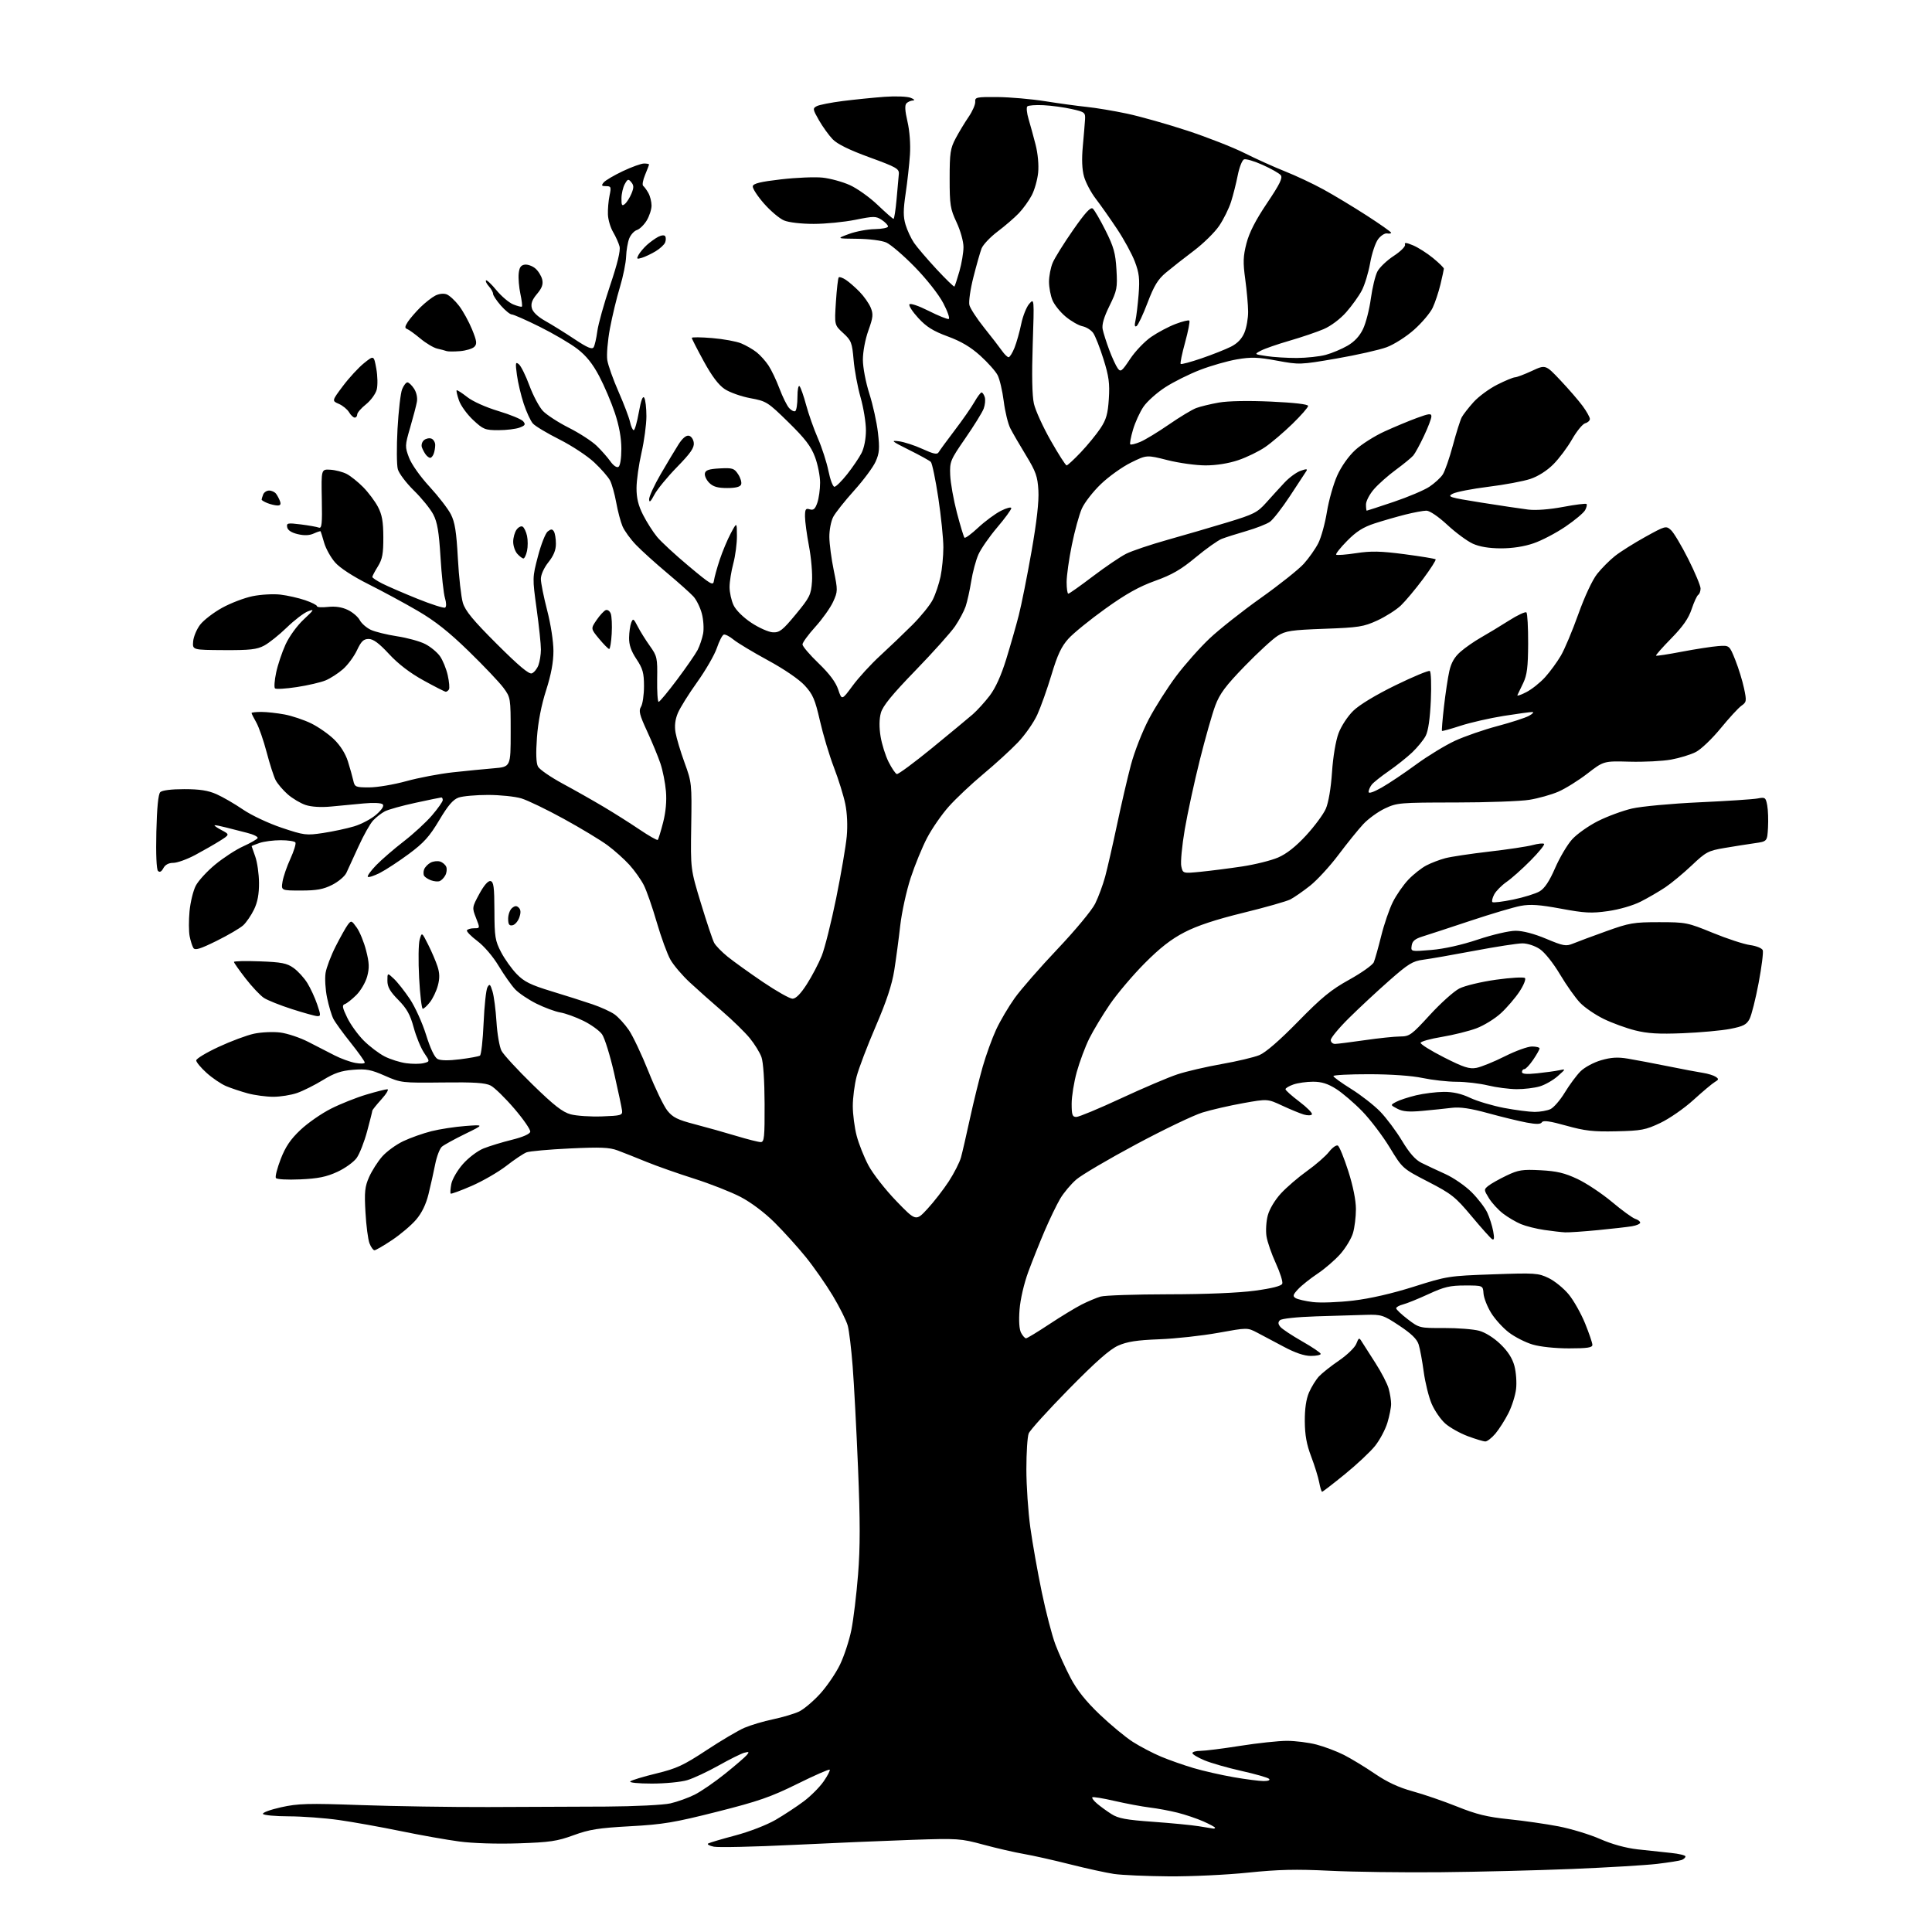 <?xml version="1.0" encoding="UTF-8" standalone="no"?>
<svg 
  version="1.1" 
  xmlns="http://www.w3.org/2000/svg" 
  xmlns:xlink="http://www.w3.org/1999/xlink" 
  xmlns:svg="http://www.w3.org/2000/svg"
  xmlns:rdf="http://www.w3.org/1999/02/22-rdf-syntax-ns#"
  xmlns:cc="http://creativecommons.org/ns#"
  xmlns:dc="http://purl.org/dc/elements/1.1/"
  viewBox="0 0 768 768"
  width="768"
  height="768"
>
<style>svg {background-color: white; }</style>"
<path stroke="none" fill="black" fill-rule="evenodd" d="M464.61,745.88C455.75,745.81 445.96,745.38 442.86,744.93C439.77,744.47 431.89,742.75 425.36,741.10C418.84,739.45 410.57,737.59 407.00,736.98C403.43,736.37 396.23,734.71 391.00,733.30C381.84,730.82 380.82,730.75 362.50,731.37C352.05,731.72 330.79,732.63 315.26,733.38C299.73,734.14 285.56,734.45 283.77,734.09C281.98,733.72 280.96,733.15 281.51,732.82C282.05,732.49 286.92,731.04 292.33,729.61C297.88,728.14 304.84,725.44 308.33,723.41C311.72,721.43 316.76,718.12 319.51,716.05C322.27,713.99 325.82,710.42 327.41,708.13C329.00,705.84 330.08,703.74 329.81,703.48C329.54,703.21 323.74,705.76 316.91,709.14C306.42,714.33 301.48,716.05 285.00,720.21C268.04,724.50 263.55,725.25 250.50,725.96C237.94,726.65 234.28,727.23 228.00,729.53C221.48,731.92 218.61,732.34 206.06,732.76C197.53,733.04 187.91,732.74 182.56,732.02C177.58,731.36 167.09,729.50 159.25,727.88C151.41,726.27 140.39,724.29 134.75,723.49C129.11,722.69 120.14,722.03 114.81,722.02C109.48,722.01 104.86,721.58 104.54,721.07C104.23,720.56 107.45,719.37 111.71,718.42C118.51,716.91 122.34,716.80 143.47,717.55C156.69,718.02 179.43,718.37 194.00,718.33C208.57,718.29 229.72,718.21 241.00,718.14C252.38,718.07 263.72,717.51 266.50,716.87C269.25,716.24 273.59,714.68 276.15,713.40C278.70,712.12 284.14,708.38 288.23,705.09C292.32,701.80 296.22,698.44 296.89,697.63C297.92,696.39 297.76,696.25 295.87,696.74C294.64,697.07 290.05,699.35 285.67,701.81C281.29,704.27 275.68,706.90 273.19,707.64C270.71,708.39 264.39,709.00 259.14,709.00C253.68,709.00 250.01,708.63 250.55,708.13C251.07,707.65 255.72,706.24 260.87,704.99C268.95,703.03 271.70,701.76 280.85,695.73C286.68,691.88 293.48,687.87 295.95,686.81C298.43,685.75 303.56,684.22 307.35,683.43C311.15,682.63 315.77,681.25 317.63,680.37C319.49,679.49 323.24,676.33 325.96,673.36C328.68,670.38 332.25,665.15 333.91,661.72C335.56,658.30 337.59,652.10 338.43,647.94C339.26,643.78 340.46,633.88 341.09,625.94C341.96,615.03 341.95,604.66 341.08,583.50C340.44,568.10 339.48,549.90 338.94,543.07C338.41,536.23 337.54,528.99 337.00,526.99C336.46,524.99 333.78,519.63 331.06,515.09C328.33,510.55 323.49,503.62 320.30,499.68C317.11,495.74 311.54,489.58 307.91,485.97C303.96,482.04 298.57,477.98 294.41,475.81C290.61,473.83 282.32,470.57 276.00,468.56C269.68,466.56 261.12,463.55 257.00,461.87C252.88,460.18 247.70,458.13 245.50,457.31C242.25,456.10 238.68,455.95 226.50,456.53C218.25,456.92 210.52,457.62 209.32,458.07C208.11,458.53 204.51,460.93 201.32,463.42C198.12,465.90 191.91,469.49 187.52,471.40C183.13,473.31 179.36,474.69 179.15,474.48C178.93,474.27 179.05,472.55 179.40,470.66C179.76,468.76 181.82,465.21 184.01,462.73C186.22,460.22 189.85,457.47 192.23,456.52C194.58,455.58 199.65,454.03 203.50,453.08C207.83,452.01 210.61,450.79 210.78,449.89C210.94,449.08 208.08,444.94 204.44,440.69C200.79,436.43 196.57,432.31 195.05,431.53C192.93,430.43 188.45,430.14 175.89,430.30C159.83,430.49 159.37,430.44 153.00,427.63C147.46,425.19 145.60,424.84 140.35,425.26C135.58,425.64 132.89,426.56 128.35,429.35C125.13,431.32 120.53,433.63 118.12,434.47C115.72,435.31 111.44,435.99 108.62,435.99C105.81,435.98 101.25,435.37 98.50,434.63C95.75,433.88 91.86,432.58 89.86,431.74C87.86,430.89 84.37,428.52 82.11,426.48C79.85,424.44 78.00,422.21 78.00,421.53C78.00,420.85 82.00,418.43 86.90,416.16C91.79,413.88 98.13,411.52 100.99,410.91C103.85,410.30 108.52,410.08 111.38,410.44C114.23,410.80 119.25,412.47 122.53,414.16C125.81,415.84 130.53,418.26 133.00,419.53C135.47,420.80 139.19,422.15 141.25,422.53C143.31,422.91 145.00,422.84 144.99,422.36C144.99,421.89 142.47,418.35 139.40,414.50C136.32,410.65 133.22,406.38 132.52,405.00C131.81,403.62 130.68,399.84 130.01,396.60C129.34,393.35 129.08,388.93 129.42,386.77C129.76,384.62 131.57,379.85 133.44,376.18C135.31,372.51 137.47,368.65 138.25,367.61C139.61,365.81 139.76,365.86 141.83,368.76C143.02,370.43 144.69,374.52 145.54,377.86C146.79,382.73 146.87,384.76 145.96,388.15C145.33,390.48 143.40,393.80 141.66,395.53C139.92,397.26 137.86,398.89 137.07,399.15C135.90,399.53 136.08,400.53 138.02,404.53C139.32,407.24 142.29,411.34 144.60,413.66C146.92,415.97 150.65,418.80 152.90,419.95C155.15,421.10 158.99,422.31 161.43,422.64C163.86,422.98 167.00,422.97 168.39,422.62C170.93,421.98 170.93,421.98 168.59,418.53C167.30,416.63 165.44,412.11 164.46,408.49C163.06,403.32 161.73,400.94 158.34,397.49C155.03,394.14 154.00,392.33 154.00,389.87C154.00,386.65 154.00,386.65 156.58,389.08C158.00,390.41 160.86,394.03 162.93,397.13C165.00,400.23 167.90,406.63 169.37,411.36C171.06,416.79 172.74,420.33 173.93,420.96C175.14,421.61 178.32,421.65 182.83,421.09C186.70,420.60 190.27,419.95 190.78,419.63C191.29,419.32 191.95,413.47 192.24,406.64C192.54,399.81 193.22,393.43 193.76,392.46C194.61,390.95 194.89,391.18 195.78,394.10C196.35,395.97 197.06,401.41 197.36,406.20C197.65,410.98 198.55,416.16 199.35,417.70C200.15,419.24 205.73,425.30 211.75,431.17C220.23,439.44 223.63,442.09 226.85,442.96C229.14,443.58 234.72,443.95 239.26,443.79C246.82,443.52 247.48,443.34 247.28,441.50C247.16,440.40 245.74,433.71 244.13,426.63C242.52,419.55 240.35,412.57 239.31,411.13C238.26,409.68 234.95,407.29 231.95,405.81C228.95,404.33 224.80,402.82 222.73,402.47C220.65,402.11 216.36,400.52 213.19,398.94C210.02,397.35 206.24,394.81 204.79,393.28C203.34,391.75 200.39,387.57 198.24,384.00C195.96,380.20 192.42,376.07 189.73,374.05C187.20,372.15 185.35,370.24 185.62,369.80C185.90,369.36 187.18,369.00 188.48,369.00C190.84,369.00 190.84,369.00 189.22,364.88C187.63,360.83 187.65,360.69 190.53,355.35C192.39,351.93 194.02,350.05 194.98,350.24C196.23,350.49 196.51,352.57 196.54,362.02C196.57,372.40 196.83,373.98 199.19,378.50C200.62,381.25 203.42,385.17 205.42,387.22C208.38,390.26 210.90,391.51 219.27,394.06C224.90,395.77 232.20,398.09 235.50,399.22C238.80,400.34 242.74,402.13 244.25,403.20C245.76,404.26 248.32,407.06 249.95,409.42C251.57,411.78 255.10,419.23 257.79,425.97C260.47,432.70 263.85,439.69 265.28,441.48C267.43,444.18 269.33,445.13 276.19,446.91C280.76,448.10 288.17,450.19 292.65,451.54C297.13,452.89 301.51,454.00 302.40,454.00C303.80,454.00 303.99,452.10 303.94,438.75C303.91,429.59 303.41,422.18 302.69,420.21C302.04,418.39 299.96,415.02 298.07,412.71C296.18,410.39 291.25,405.57 287.11,402.00C282.96,398.43 277.15,393.26 274.19,390.51C271.23,387.77 267.78,383.72 266.52,381.51C265.26,379.31 262.82,372.62 261.08,366.65C259.35,360.68 257.03,354.02 255.92,351.85C254.82,349.68 252.25,346.06 250.21,343.80C248.17,341.55 244.25,338.04 241.50,336.01C238.75,333.98 230.94,329.26 224.14,325.53C217.34,321.79 209.73,318.12 207.23,317.37C204.73,316.62 198.77,316.00 193.99,316.00C189.21,316.00 183.96,316.47 182.32,317.04C180.11,317.81 178.11,320.14 174.59,326.06C170.72,332.55 168.48,335.04 162.54,339.44C158.52,342.41 153.34,345.81 151.02,346.99C148.70,348.17 146.54,348.87 146.22,348.55C145.89,348.23 147.40,346.14 149.56,343.91C151.73,341.68 156.65,337.43 160.50,334.46C164.35,331.49 169.41,326.83 171.75,324.10C174.09,321.36 176.00,318.65 176.00,318.06C176.00,317.48 175.77,317.00 175.48,317.00C175.20,317.00 170.59,317.95 165.23,319.11C159.88,320.26 154.38,321.80 153.00,322.51C151.62,323.23 149.52,324.87 148.32,326.15C147.11,327.44 144.50,332.10 142.50,336.50C140.51,340.90 138.33,345.62 137.68,347.00C137.02,348.38 134.48,350.51 132.03,351.75C128.53,353.52 125.88,354.00 119.66,354.00C111.74,354.00 111.74,354.00 112.31,350.46C112.63,348.52 114.03,344.42 115.44,341.36C116.84,338.29 117.74,335.39 117.43,334.89C117.13,334.40 114.50,334.00 111.59,334.00C108.68,334.00 104.88,334.49 103.15,335.10C101.42,335.70 100.01,336.26 100.02,336.35C100.02,336.43 100.68,338.30 101.47,340.50C102.26,342.70 102.93,347.40 102.96,350.93C102.99,355.41 102.39,358.63 100.99,361.52C99.89,363.80 97.97,366.61 96.74,367.77C95.51,368.92 90.72,371.73 86.11,374.01C79.53,377.26 77.53,377.87 76.87,376.83C76.41,376.10 75.74,373.98 75.38,372.13C75.02,370.28 75.01,365.83 75.34,362.24C75.68,358.65 76.79,354.09 77.81,352.11C78.83,350.12 82.33,346.31 85.58,343.64C88.84,340.96 93.82,337.72 96.66,336.44C99.49,335.16 102.07,333.69 102.39,333.18C102.71,332.67 100.83,331.72 98.23,331.07C95.63,330.41 91.87,329.46 89.88,328.94C87.90,328.42 85.87,328.02 85.38,328.04C84.90,328.06 86.05,328.91 87.93,329.91C91.37,331.74 91.37,331.74 87.42,334.24C85.24,335.61 80.82,338.14 77.59,339.87C74.36,341.59 70.45,343.00 68.89,343.00C67.05,343.00 65.68,343.73 64.94,345.11C64.19,346.52 63.48,346.88 62.81,346.21C62.20,345.60 61.94,339.54 62.15,330.65C62.38,321.09 62.91,315.69 63.70,314.90C64.44,314.16 68.09,313.70 73.22,313.70C79.37,313.70 82.71,314.22 86.06,315.70C88.56,316.81 93.30,319.55 96.60,321.81C99.98,324.11 106.71,327.28 111.98,329.05C120.89,332.03 121.72,332.14 128.43,331.13C132.32,330.54 137.87,329.36 140.76,328.49C143.66,327.62 147.62,325.52 149.57,323.81C151.86,321.80 152.76,320.36 152.13,319.73C151.56,319.16 148.40,319.02 144.58,319.38C140.96,319.72 135.12,320.27 131.60,320.61C127.61,320.99 123.81,320.76 121.51,320.00C119.49,319.34 116.27,317.42 114.36,315.75C112.46,314.07 110.30,311.53 109.56,310.10C108.82,308.67 107.22,303.68 105.99,299.00C104.76,294.32 102.91,289.01 101.88,287.19C100.85,285.37 100.00,283.69 100.00,283.44C100.00,283.20 101.74,283.00 103.86,283.00C105.99,283.00 110.15,283.46 113.11,284.01C116.08,284.57 120.82,286.16 123.66,287.54C126.50,288.93 130.61,291.79 132.79,293.91C135.28,296.33 137.33,299.58 138.29,302.63C139.13,305.31 140.10,308.74 140.43,310.25C141.01,312.86 141.33,313.00 146.78,313.00C149.93,313.00 156.56,311.89 161.51,310.52C166.45,309.16 174.78,307.58 180.00,307.01C185.22,306.44 192.54,305.72 196.25,305.41C203.00,304.84 203.00,304.84 203.00,291.07C203.00,277.47 202.96,277.25 200.12,273.40C198.54,271.26 192.36,264.74 186.37,258.91C178.43,251.18 172.94,246.83 166.00,242.79C160.78,239.74 151.96,234.98 146.42,232.20C140.27,229.12 135.12,225.76 133.22,223.59C131.50,221.64 129.54,218.11 128.86,215.77C128.19,213.42 127.55,211.37 127.45,211.21C127.34,211.05 126.12,211.45 124.72,212.08C123.00,212.87 120.94,212.95 118.35,212.33C115.87,211.75 114.39,210.78 114.16,209.59C113.84,207.91 114.31,207.81 119.56,208.46C122.72,208.86 125.95,209.43 126.73,209.73C127.92,210.18 128.12,208.31 127.92,198.39C127.69,186.50 127.69,186.50 131.33,186.72C133.34,186.84 136.25,187.60 137.81,188.40C139.37,189.21 142.33,191.58 144.40,193.68C146.46,195.78 149.10,199.30 150.25,201.50C151.87,204.59 152.36,207.34 152.38,213.56C152.40,220.14 152.00,222.27 150.20,225.18C148.99,227.13 148.00,229.01 148.00,229.35C148.00,229.68 149.75,230.85 151.89,231.94C154.03,233.03 160.33,235.76 165.91,238.01C171.48,240.26 176.45,241.84 176.94,241.53C177.48,241.20 177.46,239.66 176.88,237.74C176.34,235.96 175.54,228.65 175.11,221.50C174.49,211.39 173.85,207.61 172.24,204.50C171.09,202.30 167.64,198.03 164.56,195.02C161.48,192.00 158.59,188.18 158.14,186.52C157.68,184.86 157.63,177.65 158.02,170.50C158.42,163.35 159.23,156.26 159.84,154.75C160.45,153.24 161.40,152.00 161.95,152.00C162.50,152.00 163.69,153.12 164.59,154.50C165.56,155.98 166.02,158.11 165.72,159.75C165.45,161.26 164.24,165.85 163.05,169.95C160.95,177.16 160.94,177.55 162.60,181.95C163.59,184.56 167.07,189.48 170.76,193.47C174.29,197.31 178.10,202.25 179.23,204.45C180.83,207.59 181.43,211.37 182.01,221.97C182.42,229.41 183.31,237.36 184.00,239.64C184.96,242.83 188.06,246.58 197.53,256.03C206.25,264.72 210.28,268.11 211.42,267.67C212.31,267.33 213.47,265.89 214.02,264.46C214.56,263.04 215.01,260.21 215.02,258.18C215.03,256.16 214.27,248.91 213.32,242.07C211.62,229.69 211.62,229.61 213.86,221.07C215.09,216.36 216.84,211.94 217.74,211.25C219.05,210.25 219.54,210.25 220.18,211.25C220.61,211.94 220.98,214.13 220.98,216.11C221.00,218.64 220.10,220.86 218.00,223.50C216.25,225.70 215.00,228.46 215.00,230.13C215.00,231.69 216.13,237.30 217.50,242.60C218.93,248.10 220.00,255.02 220.00,258.76C220.00,263.23 219.08,268.17 217.08,274.42C215.20,280.28 213.90,286.96 213.45,293.10C212.98,299.47 213.12,303.36 213.86,304.73C214.46,305.87 218.90,308.93 223.71,311.53C228.53,314.13 235.85,318.28 239.98,320.74C244.12,323.20 250.54,327.26 254.25,329.77C257.97,332.28 261.21,334.12 261.47,333.86C261.73,333.60 262.68,330.50 263.59,326.96C264.66,322.80 265.06,318.41 264.72,314.51C264.44,311.21 263.46,306.25 262.53,303.50C261.61,300.75 259.22,294.98 257.23,290.67C254.21,284.14 253.81,282.53 254.81,280.94C255.46,279.89 256.00,276.21 256.00,272.76C255.99,267.48 255.52,265.79 253.00,262.00C250.87,258.80 250.03,256.35 250.07,253.50C250.11,251.30 250.49,248.60 250.92,247.51C251.62,245.71 251.87,245.86 253.49,249.01C254.47,250.93 256.65,254.42 258.33,256.77C261.22,260.83 261.37,261.51 261.23,270.02C261.16,274.96 261.42,279.00 261.82,279.00C262.21,279.00 265.52,275.02 269.16,270.16C272.80,265.30 276.47,259.99 277.31,258.38C278.14,256.76 279.13,253.83 279.50,251.87C279.86,249.92 279.64,246.33 278.99,243.91C278.35,241.48 276.85,238.43 275.66,237.13C274.47,235.82 269.76,231.61 265.20,227.78C260.63,223.95 255.08,218.94 252.87,216.65C250.66,214.37 248.23,211.02 247.46,209.22C246.70,207.42 245.57,203.16 244.96,199.76C244.34,196.36 243.24,192.43 242.51,191.01C241.77,189.60 238.94,186.34 236.20,183.79C233.47,181.23 227.24,177.13 222.37,174.68C217.49,172.23 212.75,169.39 211.84,168.36C210.92,167.34 209.28,163.80 208.19,160.50C207.10,157.20 205.88,152.04 205.48,149.02C204.83,144.19 204.93,143.70 206.27,144.81C207.11,145.51 209.00,149.32 210.46,153.29C211.93,157.25 214.34,161.78 215.81,163.35C217.29,164.91 221.93,167.93 226.12,170.04C230.32,172.16 235.28,175.38 237.17,177.20C239.05,179.01 241.51,181.81 242.64,183.40C243.84,185.10 245.18,186.01 245.85,185.59C246.53,185.18 247.00,182.21 247.00,178.41C247.00,174.13 246.13,169.31 244.44,164.22C243.03,159.97 240.22,153.36 238.19,149.52C235.59,144.59 233.03,141.40 229.50,138.69C226.75,136.57 220.04,132.63 214.59,129.92C209.14,127.21 204.12,125.00 203.44,125.00C202.76,125.00 200.81,123.41 199.10,121.47C197.40,119.52 196.00,117.42 196.00,116.79C196.00,116.17 195.25,114.83 194.34,113.82C193.43,112.81 192.91,111.75 193.20,111.47C193.48,111.18 195.33,112.92 197.31,115.33C199.29,117.74 202.29,120.29 203.98,120.99C205.68,121.69 207.24,122.09 207.46,121.87C207.68,121.65 207.41,119.37 206.86,116.80C206.31,114.23 206.01,110.63 206.18,108.81C206.42,106.35 207.03,105.42 208.58,105.20C209.73,105.04 211.62,105.71 212.79,106.70C213.96,107.69 215.19,109.67 215.53,111.09C215.98,113.02 215.46,114.49 213.46,116.86C211.51,119.18 210.96,120.70 211.41,122.48C211.79,124.03 213.76,125.90 216.76,127.59C219.37,129.05 224.58,132.29 228.34,134.79C233.48,138.21 235.37,139.01 235.98,138.04C236.42,137.33 237.08,134.44 237.45,131.62C237.83,128.80 240.11,120.64 242.53,113.47C245.46,104.78 246.71,99.61 246.28,97.97C245.93,96.61 244.77,94.04 243.72,92.25C242.66,90.46 241.73,87.31 241.66,85.25C241.58,83.19 241.87,79.81 242.30,77.75C243.02,74.33 242.90,74.00 240.92,74.00C239.12,74.00 238.96,73.75 239.98,72.52C240.65,71.71 244.09,69.69 247.61,68.02C251.13,66.36 254.90,65.00 256.00,65.00C257.10,65.00 258.00,65.17 258.00,65.38C258.00,65.59 257.29,67.45 256.43,69.52C255.56,71.60 255.22,73.56 255.68,73.90C256.13,74.23 257.06,75.51 257.75,76.74C258.44,77.97 259.00,80.22 259.00,81.74C258.99,83.26 258.13,85.92 257.07,87.66C256.01,89.40 254.26,91.10 253.18,91.44C252.10,91.79 250.73,93.29 250.13,94.78C249.53,96.28 248.98,99.53 248.89,102.00C248.81,104.47 247.70,109.93 246.43,114.13C245.15,118.32 243.37,125.72 242.46,130.57C241.55,135.42 241.08,141.09 241.41,143.17C241.74,145.24 243.75,150.89 245.88,155.72C248.00,160.55 250.06,165.96 250.45,167.75C250.84,169.54 251.50,171.00 251.92,171.00C252.34,171.00 253.25,167.79 253.95,163.87C254.81,159.08 255.51,157.20 256.10,158.12C256.58,158.88 256.96,162.20 256.96,165.50C256.95,168.80 256.07,175.32 255.00,180.00C253.93,184.68 253.04,190.97 253.03,193.99C253.01,197.96 253.72,200.90 255.62,204.66C257.07,207.51 259.57,211.45 261.18,213.40C262.79,215.36 268.48,220.61 273.81,225.06C282.67,232.47 283.53,232.96 283.80,230.83C283.97,229.55 285.01,225.80 286.10,222.50C287.20,219.20 289.18,214.47 290.50,212.00C292.91,207.50 292.91,207.50 292.94,213.00C292.96,216.03 292.31,220.97 291.50,224.00C290.69,227.03 290.02,231.23 290.01,233.35C290.01,235.47 290.72,238.71 291.60,240.57C292.54,242.56 295.44,245.43 298.69,247.58C301.71,249.58 305.56,251.29 307.24,251.36C309.90,251.48 311.12,250.53 316.35,244.19C321.90,237.47 322.41,236.44 322.78,231.19C323.01,228.06 322.47,221.74 321.59,217.14C320.72,212.54 320.00,207.22 320.00,205.32C320.00,202.39 320.29,201.96 321.89,202.47C323.36,202.93 324.03,202.35 324.89,199.88C325.50,198.13 326.00,194.54 326.00,191.89C326.00,189.24 325.09,184.63 323.97,181.65C322.39,177.42 320.06,174.37 313.42,167.86C305.19,159.80 304.67,159.47 298.30,158.29C294.68,157.62 290.09,156.00 288.10,154.68C285.64,153.05 283.00,149.55 279.75,143.61C277.14,138.83 275.00,134.65 275.00,134.32C275.00,133.98 278.65,134.02 283.11,134.39C287.57,134.76 292.77,135.71 294.67,136.51C296.57,137.30 299.30,138.88 300.74,140.01C302.19,141.15 304.32,143.52 305.49,145.29C306.66,147.05 308.63,151.19 309.86,154.48C311.10,157.77 312.82,161.25 313.69,162.21C314.56,163.17 315.66,163.71 316.13,163.42C316.61,163.12 317.00,160.57 317.00,157.74C317.00,154.83 317.37,153.01 317.85,153.55C318.32,154.07 319.49,157.43 320.45,161.00C321.41,164.57 323.51,170.53 325.12,174.22C326.73,177.92 328.62,183.77 329.32,187.22C330.02,190.68 331.09,193.50 331.70,193.50C332.31,193.50 334.59,191.25 336.77,188.50C338.94,185.75 341.51,181.97 342.47,180.09C343.51,178.07 344.22,174.42 344.22,171.09C344.23,168.02 343.27,162.12 342.10,158.00C340.92,153.88 339.67,147.15 339.32,143.05C338.72,136.18 338.40,135.35 335.18,132.40C331.69,129.20 331.69,129.20 332.29,119.99C332.62,114.93 333.12,110.55 333.41,110.26C333.70,109.97 334.96,110.40 336.22,111.23C337.47,112.05 339.93,114.19 341.68,115.98C343.42,117.76 345.42,120.60 346.11,122.27C347.20,124.90 347.08,126.13 345.19,131.40C343.93,134.91 343.01,139.84 343.01,143.00C343.02,146.12 344.14,151.97 345.58,156.50C346.99,160.90 348.53,167.88 349.00,172.00C349.72,178.30 349.57,180.14 348.07,183.50C347.09,185.70 343.26,190.86 339.55,194.98C335.85,199.09 332.10,203.81 331.22,205.48C330.34,207.15 329.65,210.74 329.68,213.50C329.71,216.25 330.50,222.20 331.43,226.72C333.06,234.67 333.06,235.08 331.18,239.22C330.11,241.57 326.93,246.05 324.12,249.16C321.30,252.27 319.00,255.43 319.00,256.17C319.00,256.91 321.87,260.28 325.39,263.66C329.73,267.84 332.23,271.19 333.20,274.11C334.64,278.41 334.64,278.41 338.96,272.55C341.34,269.33 346.26,263.96 349.90,260.63C353.53,257.30 359.27,251.81 362.65,248.44C366.04,245.06 369.70,240.54 370.78,238.40C371.87,236.25 373.26,232.12 373.88,229.20C374.49,226.29 375.00,221.05 375.00,217.57C375.00,214.09 374.09,205.24 372.99,197.90C371.88,190.57 370.54,184.14 370.02,183.62C369.49,183.09 365.56,180.92 361.28,178.80C354.42,175.38 353.95,174.98 357.29,175.41C359.37,175.67 363.62,177.05 366.73,178.48C371.10,180.48 372.55,180.77 373.12,179.78C373.52,179.08 376.39,175.15 379.50,171.06C382.62,166.97 386.14,161.91 387.33,159.82C388.52,157.73 389.81,156.01 390.18,156.01C390.56,156.00 391.13,156.84 391.46,157.87C391.78,158.90 391.58,160.97 391.01,162.48C390.44,163.98 387.16,169.27 383.73,174.23C377.74,182.91 377.51,183.46 377.72,188.87C377.85,191.97 379.05,198.70 380.39,203.83C381.74,208.97 383.09,213.42 383.40,213.74C383.71,214.05 386.16,212.25 388.84,209.74C391.52,207.24 395.58,204.23 397.86,203.07C400.14,201.91 402.00,201.43 402.00,202.01C402.00,202.59 399.47,206.05 396.37,209.70C393.27,213.35 389.92,218.18 388.93,220.43C387.93,222.69 386.64,227.48 386.07,231.09C385.49,234.70 384.49,239.19 383.85,241.08C383.21,242.96 381.32,246.50 379.66,248.94C378.00,251.38 370.92,259.29 363.92,266.51C354.58,276.15 350.92,280.64 350.16,283.38C349.49,285.81 349.45,289.10 350.04,292.73C350.54,295.81 351.97,300.38 353.22,302.87C354.48,305.37 355.95,307.54 356.50,307.70C357.05,307.86 363.35,303.20 370.50,297.36C377.65,291.51 384.94,285.47 386.70,283.94C388.46,282.40 391.48,279.08 393.42,276.54C395.73,273.51 397.99,268.52 400.00,262.00C401.68,256.54 403.93,248.70 404.98,244.58C406.04,240.45 408.31,229.07 410.03,219.29C412.12,207.42 413.03,199.34 412.78,195.00C412.46,189.39 411.78,187.47 407.84,181.00C405.32,176.88 402.52,172.04 401.61,170.25C400.70,168.47 399.52,163.63 399.00,159.50C398.48,155.37 397.38,150.71 396.57,149.14C395.76,147.57 392.66,144.09 389.68,141.40C385.86,137.95 382.04,135.68 376.75,133.74C370.96,131.61 368.27,129.93 365.07,126.46C362.78,123.98 361.18,121.52 361.51,120.99C361.84,120.44 365.15,121.56 369.14,123.57C373.00,125.52 376.60,126.97 377.13,126.79C377.66,126.61 376.68,123.77 374.95,120.48C373.15,117.05 368.34,110.94 363.65,106.14C359.17,101.55 354.05,97.16 352.28,96.39C350.46,95.60 345.48,94.97 340.78,94.92C332.50,94.84 332.50,94.84 337.50,93.00C340.25,91.99 344.86,91.12 347.75,91.08C350.64,91.03 353.00,90.56 353.00,90.02C353.00,89.49 351.87,88.31 350.50,87.41C348.19,85.89 347.39,85.89 339.98,87.38C335.57,88.27 328.13,89.00 323.45,89.00C318.51,89.00 313.56,88.43 311.66,87.63C309.86,86.88 306.26,83.84 303.67,80.88C301.08,77.92 299.08,74.84 299.24,74.03C299.44,72.94 302.35,72.23 310.51,71.29C316.55,70.59 323.98,70.29 327.00,70.61C330.02,70.93 334.88,72.26 337.78,73.56C340.69,74.86 345.68,78.41 348.87,81.46C352.07,84.51 354.91,87.00 355.19,87.00C355.47,87.00 356.02,83.51 356.40,79.25C356.78,74.99 357.18,70.46 357.30,69.18C357.48,67.09 356.35,66.45 345.63,62.54C337.64,59.63 332.85,57.28 331.00,55.36C329.48,53.79 327.04,50.39 325.56,47.82C323.05,43.42 323.00,43.07 324.69,42.19C325.69,41.67 330.32,40.76 335.00,40.16C339.68,39.57 347.11,38.82 351.53,38.49C356.02,38.16 360.65,38.34 362.03,38.89C363.40,39.43 363.81,39.90 362.95,39.94C362.10,39.97 360.93,40.47 360.35,41.05C359.61,41.79 359.72,43.96 360.73,48.30C361.60,52.04 361.99,57.28 361.72,61.50C361.46,65.35 360.70,72.27 360.01,76.89C359.03,83.50 359.02,86.14 359.98,89.34C360.65,91.57 362.17,94.82 363.35,96.55C364.53,98.27 368.55,102.97 372.27,106.99C376.00,111.00 379.20,114.11 379.40,113.90C379.59,113.68 380.49,110.96 381.38,107.85C382.27,104.74 383.00,100.40 383.00,98.22C383.00,95.97 381.80,91.69 380.25,88.37C377.75,83.03 377.50,81.46 377.50,71.00C377.50,60.80 377.77,58.99 379.89,55.00C381.20,52.52 383.53,48.67 385.06,46.44C386.59,44.20 387.76,41.50 387.67,40.44C387.51,38.65 388.18,38.51 396.50,38.58C401.45,38.62 410.00,39.37 415.50,40.24C421.00,41.12 428.43,42.13 432.00,42.50C435.57,42.86 442.77,44.06 448.00,45.17C453.23,46.28 464.02,49.33 472.00,51.95C479.98,54.58 490.21,58.59 494.74,60.87C499.28,63.15 506.48,66.40 510.74,68.09C515.01,69.78 521.88,73.00 526.00,75.26C530.12,77.51 537.89,82.19 543.25,85.65C548.61,89.11 553.00,92.20 553.00,92.51C553.00,92.83 552.27,92.96 551.38,92.79C550.50,92.63 548.89,93.66 547.82,95.08C546.75,96.49 545.32,100.77 544.65,104.58C543.98,108.38 542.48,113.30 541.32,115.50C540.16,117.70 537.38,121.57 535.14,124.11C532.76,126.81 529.06,129.59 526.20,130.82C523.53,131.97 517.43,134.04 512.67,135.42C507.90,136.80 502.77,138.58 501.26,139.37C498.52,140.81 498.52,140.81 503.51,141.56C506.26,141.98 511.65,142.31 515.50,142.30C519.35,142.28 524.52,141.73 527.00,141.06C529.48,140.39 533.37,138.75 535.65,137.43C538.42,135.83 540.49,133.60 541.84,130.76C542.96,128.42 544.35,122.99 544.93,118.71C545.52,114.42 546.68,109.58 547.53,107.94C548.37,106.31 551.30,103.52 554.02,101.74C556.76,99.95 558.77,97.94 558.52,97.25C558.18,96.33 559.02,96.40 561.70,97.52C563.71,98.36 567.29,100.64 569.67,102.59C572.05,104.54 573.98,106.44 573.96,106.82C573.94,107.19 573.33,110.01 572.60,113.07C571.86,116.14 570.47,120.31 569.50,122.36C568.53,124.40 565.23,128.31 562.16,131.04C559.05,133.82 554.23,136.89 551.26,138.01C548.32,139.10 539.34,141.13 531.29,142.52C516.84,145.01 516.55,145.02 507.58,143.36C500.00,141.97 497.38,141.88 491.71,142.85C487.97,143.49 481.38,145.37 477.06,147.04C472.74,148.70 466.50,151.81 463.20,153.95C459.89,156.09 456.00,159.56 454.56,161.67C453.12,163.78 451.24,167.90 450.38,170.82C449.52,173.75 449.03,176.37 449.30,176.63C449.57,176.90 451.36,176.46 453.29,175.65C455.22,174.85 460.33,171.74 464.65,168.76C468.97,165.77 473.85,162.83 475.50,162.21C477.15,161.59 481.20,160.61 484.50,160.03C488.17,159.38 496.21,159.23 505.25,159.64C514.49,160.06 520.00,160.70 520.00,161.36C520.00,161.94 517.19,165.15 513.75,168.50C510.31,171.84 505.44,176.00 502.92,177.72C500.40,179.45 495.57,181.80 492.20,182.93C488.37,184.22 483.49,185.00 479.22,185.00C475.46,185.00 468.66,184.06 464.10,182.91C455.82,180.81 455.82,180.81 449.55,183.90C446.10,185.60 440.73,189.44 437.61,192.44C434.49,195.43 431.08,199.83 430.04,202.19C428.99,204.56 427.20,211.07 426.07,216.66C424.93,222.24 424.00,228.88 424.00,231.41C424.00,233.93 424.30,236.00 424.67,236.00C425.05,236.00 429.43,232.90 434.42,229.11C439.42,225.32 445.39,221.27 447.69,220.12C449.99,218.97 457.42,216.47 464.19,214.57C470.96,212.67 481.67,209.54 488.00,207.62C498.42,204.45 499.85,203.72 503.34,199.81C505.45,197.44 508.72,193.86 510.60,191.85C512.48,189.83 515.37,187.72 517.03,187.14C519.35,186.33 519.87,186.37 519.27,187.29C518.85,187.96 515.94,192.39 512.80,197.15C509.67,201.91 506.07,206.54 504.81,207.43C503.54,208.32 499.35,209.96 495.50,211.08C491.65,212.19 487.22,213.60 485.66,214.21C484.10,214.82 479.45,218.12 475.32,221.55C469.48,226.41 465.91,228.48 459.16,230.90C452.79,233.19 447.56,236.11 439.41,241.96C433.31,246.33 426.69,251.70 424.70,253.91C421.92,256.99 420.37,260.28 417.99,268.21C416.29,273.87 413.74,281.04 412.32,284.14C410.90,287.25 407.43,292.20 404.62,295.14C401.80,298.09 395.63,303.73 390.89,307.68C386.15,311.63 379.99,317.44 377.19,320.58C374.38,323.72 370.50,329.32 368.56,333.02C366.61,336.72 363.66,343.93 361.99,349.03C360.32,354.14 358.46,362.63 357.86,367.91C357.27,373.18 356.20,381.18 355.49,385.67C354.58,391.44 352.41,398.00 348.11,407.99C344.76,415.76 341.34,424.75 340.51,427.96C339.68,431.16 339.00,436.44 339.00,439.68C339.00,442.93 339.69,448.23 340.53,451.46C341.37,454.69 343.49,460.02 345.24,463.30C346.99,466.58 351.94,472.91 356.25,477.38C364.09,485.50 364.09,485.50 368.71,480.50C371.25,477.75 375.06,472.83 377.18,469.58C379.29,466.32 381.47,462.04 382.01,460.08C382.55,458.11 384.17,451.10 385.60,444.50C387.04,437.90 389.31,428.68 390.65,424.00C391.99,419.32 394.40,412.69 395.99,409.26C397.58,405.83 400.90,400.20 403.36,396.75C405.82,393.30 413.50,384.51 420.42,377.21C427.43,369.81 434.04,361.85 435.34,359.22C436.63,356.62 438.41,351.80 439.31,348.50C440.20,345.20 442.31,335.98 444.00,328.00C445.68,320.02 448.18,309.26 449.55,304.08C450.94,298.83 454.10,290.77 456.67,285.88C459.22,281.04 464.13,273.34 467.57,268.74C471.02,264.15 476.99,257.42 480.85,253.78C484.71,250.14 493.88,242.89 501.24,237.67C508.59,232.45 516.25,226.35 518.26,224.13C520.27,221.91 522.86,218.23 524.02,215.97C525.18,213.70 526.73,208.08 527.47,203.49C528.22,198.90 530.05,192.41 531.55,189.07C533.19,185.41 536.04,181.38 538.73,178.89C541.19,176.63 546.41,173.31 550.35,171.52C554.28,169.72 560.09,167.30 563.25,166.14C568.11,164.36 569.00,164.26 569.00,165.54C569.00,166.37 567.68,169.85 566.06,173.27C564.45,176.70 562.54,180.20 561.81,181.06C561.09,181.91 558.01,184.44 554.97,186.68C551.92,188.91 547.98,192.39 546.22,194.41C544.45,196.42 543.00,199.18 543.00,200.53C543.00,201.89 543.14,203.00 543.30,203.00C543.47,203.00 548.29,201.42 554.01,199.50C559.73,197.57 566.11,194.87 568.18,193.50C570.25,192.13 572.66,189.93 573.52,188.61C574.38,187.30 576.19,182.09 577.54,177.05C578.89,172.01 580.48,166.97 581.08,165.85C581.68,164.74 583.79,162.03 585.77,159.83C587.76,157.63 591.98,154.52 595.16,152.92C598.34,151.31 601.52,150.00 602.22,149.99C602.92,149.98 605.95,148.84 608.94,147.45C614.38,144.92 614.38,144.92 620.32,151.21C623.59,154.67 627.56,159.26 629.13,161.40C630.71,163.55 632.00,165.86 632.00,166.53C632.00,167.21 631.17,167.98 630.15,168.25C629.13,168.52 626.79,171.37 624.94,174.60C623.10,177.83 619.73,182.33 617.45,184.60C614.92,187.13 611.38,189.38 608.32,190.39C605.57,191.31 598.07,192.71 591.65,193.50C585.23,194.30 578.84,195.54 577.46,196.27C575.16,197.47 576.11,197.76 588.73,199.77C596.30,200.97 604.75,202.23 607.50,202.57C610.54,202.94 615.96,202.52 621.34,201.51C626.20,200.59 630.40,200.07 630.67,200.34C630.94,200.61 630.69,201.71 630.12,202.78C629.54,203.86 626.02,206.82 622.28,209.35C618.55,211.89 612.84,214.88 609.59,215.98C605.81,217.28 601.14,217.99 596.59,217.98C591.89,217.96 588.14,217.34 585.46,216.12C583.24,215.11 578.68,211.75 575.33,208.64C571.73,205.31 568.32,203.00 567.01,203.00C565.79,203.00 562.02,203.70 558.64,204.55C555.26,205.40 549.78,206.98 546.45,208.06C541.91,209.54 539.17,211.27 535.51,214.99C532.82,217.72 530.86,220.19 531.15,220.49C531.45,220.78 535.02,220.51 539.09,219.89C545.07,218.98 548.79,219.06 558.35,220.31C564.87,221.17 570.42,222.08 570.68,222.34C570.94,222.60 568.69,226.12 565.68,230.16C562.67,234.20 558.70,238.94 556.86,240.70C555.01,242.45 550.80,245.13 547.50,246.65C542.05,249.15 540.12,249.46 526.50,249.95C513.31,250.43 511.07,250.77 507.93,252.72C505.97,253.94 500.07,259.36 494.83,264.76C487.17,272.66 484.87,275.74 483.09,280.49C481.87,283.74 479.10,293.50 476.93,302.17C474.76,310.84 472.07,323.23 470.96,329.71C469.86,336.19 469.23,342.79 469.58,344.37C470.21,347.24 470.21,347.24 477.32,346.54C481.23,346.15 488.61,345.21 493.73,344.44C498.84,343.67 505.29,342.07 508.05,340.88C511.43,339.43 515.08,336.55 519.18,332.11C522.53,328.47 526.07,323.70 527.03,321.50C528.09,319.07 529.06,313.38 529.49,307.03C529.90,300.84 530.97,294.49 532.09,291.49C533.15,288.65 535.73,284.71 537.96,282.54C540.38,280.18 546.92,276.22 554.70,272.42C561.73,268.99 567.88,266.43 568.37,266.73C568.86,267.03 569.05,272.29 568.78,278.42C568.45,285.72 567.75,290.57 566.72,292.53C565.87,294.16 563.44,297.13 561.33,299.13C559.22,301.12 555.02,304.46 552.00,306.55C548.98,308.64 545.95,311.05 545.28,311.92C544.61,312.79 544.05,314.07 544.03,314.77C544.01,315.57 545.94,314.94 549.25,313.06C552.14,311.42 558.30,307.29 562.93,303.89C567.57,300.49 574.55,296.24 578.43,294.45C582.32,292.67 589.90,290.04 595.28,288.62C600.66,287.19 606.29,285.37 607.78,284.56C609.28,283.74 609.88,283.06 609.12,283.04C608.36,283.02 603.23,283.72 597.71,284.59C592.20,285.47 584.49,287.23 580.59,288.50C576.69,289.78 573.37,290.69 573.21,290.54C573.06,290.39 573.41,286.04 574.00,280.88C574.59,275.72 575.54,269.37 576.13,266.77C576.87,263.45 578.19,261.16 580.56,259.09C582.41,257.46 586.08,254.91 588.71,253.42C591.34,251.93 596.33,248.91 599.78,246.72C603.23,244.52 606.38,243.05 606.78,243.45C607.18,243.85 607.48,249.42 607.46,255.84C607.42,265.17 607.03,268.30 605.51,271.50C604.46,273.70 603.42,275.87 603.19,276.33C602.97,276.78 604.55,276.25 606.71,275.15C608.87,274.05 612.24,271.37 614.20,269.20C616.16,267.03 618.98,263.18 620.46,260.65C621.95,258.12 625.07,250.69 627.41,244.13C629.93,237.09 632.99,230.54 634.88,228.15C636.65,225.92 639.84,222.71 641.98,221.02C644.11,219.33 649.54,215.91 654.04,213.42C661.99,209.02 662.28,208.94 664.22,210.70C665.32,211.69 668.42,216.88 671.11,222.23C673.80,227.58 676.00,232.85 676.00,233.92C676.00,235.00 675.58,236.14 675.08,236.45C674.57,236.77 673.39,239.32 672.46,242.12C671.23,245.82 669.00,249.02 664.36,253.76C660.84,257.35 658.11,260.44 658.29,260.63C658.48,260.81 663.10,260.11 668.56,259.06C674.03,258.02 680.52,257.02 682.99,256.83C687.47,256.50 687.47,256.50 689.82,262.39C691.11,265.63 692.67,270.70 693.29,273.65C694.35,278.68 694.28,279.12 692.25,280.54C691.06,281.37 687.33,285.43 683.96,289.55C680.59,293.67 676.16,297.90 674.11,298.94C672.07,299.99 667.64,301.34 664.28,301.95C660.92,302.56 653.52,302.93 647.84,302.78C637.50,302.50 637.50,302.50 631.00,307.52C627.42,310.28 622.22,313.52 619.43,314.72C616.65,315.92 611.47,317.37 607.93,317.94C604.40,318.52 591.15,318.99 578.50,319.00C556.39,319.02 555.31,319.11 550.50,321.39C547.75,322.69 543.88,325.50 541.90,327.63C539.92,329.76 535.50,335.23 532.08,339.78C528.66,344.34 523.57,349.87 520.77,352.09C517.96,354.31 514.44,356.75 512.94,357.53C511.44,358.30 503.02,360.70 494.22,362.85C483.25,365.54 475.92,367.96 470.87,370.58C465.56,373.32 461.12,376.78 455.00,382.94C450.32,387.65 444.12,394.97 441.22,399.20C438.32,403.44 434.63,409.56 433.01,412.81C431.40,416.06 429.17,422.03 428.04,426.09C426.92,430.14 426.00,435.83 426.00,438.73C426.00,443.21 426.28,444.00 427.87,444.00C428.90,444.00 436.92,440.66 445.69,436.58C454.45,432.51 464.52,428.22 468.06,427.06C471.60,425.89 479.49,424.06 485.60,422.98C491.70,421.91 498.45,420.31 500.60,419.43C503.09,418.42 508.66,413.59 516.00,406.09C525.40,396.48 529.12,393.43 536.38,389.42C541.26,386.71 545.64,383.60 546.11,382.50C546.57,381.40 547.89,376.72 549.04,372.10C550.18,367.48 552.26,361.40 553.66,358.60C555.06,355.79 557.85,351.77 559.85,349.67C561.86,347.56 565.08,345.02 567.01,344.02C568.93,343.02 572.31,341.73 574.51,341.15C576.70,340.56 584.54,339.39 591.93,338.53C599.32,337.68 607.12,336.51 609.28,335.92C611.44,335.34 613.47,335.13 613.79,335.46C614.12,335.79 611.71,338.76 608.44,342.06C605.17,345.37 600.88,349.19 598.90,350.56C596.92,351.94 594.71,354.17 593.98,355.53C593.26,356.89 592.93,358.26 593.25,358.59C593.58,358.91 597.30,358.46 601.51,357.59C605.73,356.72 610.46,355.25 612.03,354.32C614.01,353.15 615.90,350.32 618.18,345.07C619.99,340.91 623.03,335.77 624.93,333.67C626.83,331.56 631.45,328.29 635.20,326.40C638.95,324.51 645.03,322.27 648.72,321.41C652.44,320.55 664.38,319.44 675.47,318.93C686.48,318.43 696.93,317.74 698.69,317.40C701.67,316.83 701.91,317.00 702.50,320.15C702.84,321.99 702.98,325.97 702.81,328.99C702.50,334.48 702.50,334.48 697.50,335.19C694.75,335.58 689.36,336.43 685.53,337.08C679.06,338.17 678.13,338.66 672.53,343.97C669.21,347.11 664.48,351.04 662.00,352.71C659.52,354.37 655.11,356.94 652.19,358.41C649.11,359.97 643.66,361.55 639.19,362.18C632.58,363.11 629.96,362.97 620.49,361.21C611.96,359.63 608.37,359.38 604.49,360.10C601.75,360.61 592.75,363.28 584.50,366.03C576.25,368.78 567.70,371.58 565.50,372.26C562.48,373.20 561.42,374.09 561.16,375.90C560.82,378.30 560.82,378.30 568.98,377.62C574.06,377.20 581.07,375.63 587.52,373.47C593.33,371.53 599.91,370.00 602.47,370.00C605.36,370.00 609.84,371.17 614.62,373.18C621.52,376.07 622.49,376.24 625.35,375.07C627.08,374.35 633.00,372.15 638.50,370.18C647.69,366.87 649.39,366.58 659.50,366.58C670.15,366.58 670.83,366.72 680.85,370.82C686.55,373.16 693.22,375.34 695.69,375.68C698.17,376.02 700.42,376.93 700.72,377.72C701.02,378.50 700.29,384.34 699.09,390.70C697.89,397.07 696.27,403.51 695.49,405.02C694.30,407.31 693.01,407.98 687.78,409.00C684.33,409.67 675.86,410.44 668.96,410.72C659.35,411.11 654.91,410.84 649.96,409.59C646.41,408.70 640.80,406.65 637.50,405.04C634.20,403.43 629.99,400.56 628.15,398.66C626.31,396.76 622.71,391.68 620.15,387.38C617.47,382.87 614.06,378.59 612.10,377.28C610.17,375.98 607.19,375.00 605.19,375.00C603.26,375.00 594.66,376.33 586.09,377.95C577.51,379.57 568.35,381.17 565.72,381.51C561.56,382.05 559.80,383.14 552.22,389.82C547.42,394.04 540.24,400.73 536.25,404.68C532.26,408.62 529.00,412.56 529.00,413.43C529.00,414.29 529.79,414.99 530.75,414.97C531.71,414.95 537.00,414.28 542.50,413.49C548.00,412.69 554.32,412.03 556.54,412.02C560.32,412.00 561.07,411.46 568.38,403.47C572.67,398.78 577.95,394.05 580.10,392.95C582.27,391.84 588.78,390.28 594.69,389.45C600.55,388.63 605.73,388.33 606.19,388.79C606.65,389.25 605.66,391.69 603.99,394.21C602.32,396.73 599.01,400.58 596.64,402.76C594.28,404.94 589.89,407.65 586.90,408.77C583.90,409.89 577.73,411.42 573.19,412.18C568.64,412.93 564.83,413.99 564.71,414.53C564.60,415.06 568.77,417.67 573.99,420.32C581.88,424.32 584.07,425.02 586.92,424.49C588.81,424.13 593.87,422.08 598.16,419.92C602.45,417.76 607.32,416.00 608.98,416.00C610.64,416.00 612.00,416.35 612.00,416.77C612.00,417.19 610.86,419.22 609.46,421.27C608.07,423.32 606.49,425.00 605.96,425.00C605.43,425.00 605.00,425.51 605.00,426.14C605.00,426.94 606.81,427.10 611.03,426.66C614.34,426.31 618.28,425.77 619.78,425.45C622.50,424.87 622.50,424.87 619.21,427.79C617.41,429.39 614.21,431.22 612.10,431.85C609.99,432.48 605.85,432.98 602.88,432.96C599.92,432.94 594.80,432.28 591.50,431.48C588.20,430.68 582.57,430.02 579.00,430.02C575.42,430.01 569.35,429.33 565.50,428.52C561.22,427.61 552.96,427.03 544.25,427.02C536.41,427.01 530.02,427.34 530.04,427.75C530.06,428.16 533.26,430.48 537.15,432.90C541.03,435.32 546.22,439.37 548.67,441.90C551.12,444.43 555.02,449.65 557.34,453.50C560.25,458.34 562.62,461.04 565.02,462.23C566.93,463.19 571.19,465.18 574.48,466.67C577.77,468.15 582.50,471.42 585.01,473.93C587.51,476.44 590.30,480.07 591.20,482.00C592.10,483.93 593.16,487.25 593.56,489.39C594.08,492.20 593.96,493.09 593.14,492.59C592.51,492.20 588.84,488.09 584.97,483.46C578.55,475.78 577.03,474.57 567.73,469.77C557.52,464.50 557.52,464.50 552.43,456.13C549.63,451.53 544.72,445.06 541.52,441.76C538.31,438.46 533.64,434.46 531.15,432.88C527.82,430.77 525.36,430.00 521.95,430.00C519.39,430.00 515.88,430.49 514.15,431.10C512.42,431.70 511.00,432.55 511.00,432.98C511.00,433.41 513.49,435.64 516.53,437.93C519.57,440.23 521.81,442.50 521.51,442.98C521.22,443.46 519.75,443.48 518.24,443.03C516.73,442.58 512.88,440.99 509.68,439.50C503.86,436.79 503.86,436.79 494.18,438.52C488.86,439.47 481.57,441.14 478.00,442.24C474.43,443.34 462.57,449.02 451.66,454.87C440.74,460.71 430.05,467.00 427.90,468.83C425.75,470.67 422.83,474.14 421.42,476.54C420.01,478.95 417.26,484.65 415.30,489.21C413.35,493.77 410.42,501.10 408.79,505.50C407.07,510.16 405.61,516.45 405.29,520.57C404.94,525.08 405.16,528.43 405.90,529.82C406.55,531.02 407.42,532.00 407.86,532.00C408.29,532.00 412.43,529.49 417.07,526.42C421.71,523.35 427.52,519.82 430.00,518.56C432.48,517.31 435.85,515.89 437.50,515.41C439.15,514.93 451.30,514.52 464.50,514.50C479.38,514.49 492.43,513.94 498.85,513.07C505.69,512.14 509.37,511.20 509.72,510.29C510.01,509.52 508.86,505.89 507.17,502.20C505.48,498.52 503.80,493.68 503.45,491.46C503.10,489.23 503.33,485.48 503.97,483.12C504.64,480.61 506.82,476.98 509.20,474.40C511.44,471.97 516.10,467.96 519.56,465.49C523.02,463.03 526.96,459.59 528.31,457.87C529.66,456.14 531.25,455.04 531.84,455.40C532.44,455.77 534.30,460.34 535.97,465.55C537.86,471.47 539.00,477.13 539.00,480.65C539.00,483.74 538.47,488.03 537.82,490.19C537.18,492.35 534.93,496.07 532.83,498.46C530.72,500.85 526.64,504.38 523.75,506.30C520.86,508.23 517.39,510.99 516.03,512.45C513.96,514.67 513.79,515.25 515.02,516.01C515.82,516.51 518.91,517.22 521.87,517.59C524.84,517.96 532.04,517.70 537.88,517.01C544.68,516.21 553.36,514.21 562.00,511.48C575.19,507.30 575.91,507.18 593.37,506.57C610.25,505.97 611.47,506.05 615.63,508.06C618.04,509.23 621.63,512.16 623.61,514.57C625.58,516.97 628.50,522.15 630.10,526.08C631.69,530.00 633.00,533.84 633.00,534.60C633.00,535.70 630.99,536.00 623.68,536.00C618.24,536.00 612.23,535.37 609.23,534.47C606.40,533.64 602.17,531.48 599.82,529.69C597.47,527.90 594.28,524.40 592.75,521.91C591.21,519.42 589.85,515.95 589.72,514.19C589.50,511.00 589.50,511.00 582.39,511.00C576.40,511.00 574.11,511.54 567.87,514.42C563.80,516.30 559.24,518.15 557.73,518.53C556.23,518.91 555.00,519.60 555.00,520.06C555.00,520.53 557.07,522.49 559.61,524.43C564.17,527.91 564.33,527.95 574.03,527.91C579.42,527.89 585.69,528.38 587.95,528.99C590.40,529.64 593.84,531.80 596.43,534.30C599.41,537.16 601.19,539.93 602.01,543.00C602.67,545.48 602.97,549.60 602.66,552.17C602.36,554.74 600.99,559.07 599.61,561.78C598.24,564.49 595.92,568.13 594.47,569.86C593.01,571.59 591.20,573.00 590.45,573.00C589.69,573.00 586.55,572.05 583.46,570.90C580.36,569.74 576.35,567.49 574.54,565.90C572.73,564.32 570.30,560.79 569.12,558.07C567.95,555.35 566.53,549.61 565.95,545.31C565.37,541.01 564.47,536.13 563.94,534.46C563.26,532.30 561.02,530.12 556.24,526.96C549.87,522.74 549.14,522.51 543.00,522.67C539.42,522.76 530.51,523.03 523.20,523.27C515.42,523.53 509.43,524.17 508.79,524.81C507.98,525.62 508.03,526.33 508.97,527.46C509.67,528.31 513.57,530.89 517.62,533.20C521.68,535.51 525.00,537.76 525.00,538.20C525.00,538.64 523.23,539.00 521.07,539.00C518.46,539.00 514.85,537.77 510.32,535.35C506.57,533.34 501.78,530.80 499.68,529.71C495.85,527.72 495.85,527.72 484.18,529.83C477.75,530.99 467.25,532.14 460.84,532.38C451.95,532.72 448.07,533.32 444.52,534.89C441.17,536.37 435.66,541.23 424.85,552.22C416.59,560.63 409.42,568.54 408.92,569.82C408.41,571.09 408.00,577.49 408.00,584.03C408.00,590.58 408.71,601.01 409.57,607.22C410.43,613.42 412.47,624.95 414.11,632.84C415.75,640.73 418.18,650.10 419.52,653.66C420.86,657.22 423.59,663.24 425.59,667.04C428.11,671.84 431.62,676.24 437.11,681.49C441.46,685.64 447.40,690.56 450.31,692.42C453.22,694.28 458.28,696.93 461.55,698.30C464.82,699.67 470.65,701.72 474.50,702.85C478.35,703.99 485.50,705.61 490.38,706.46C495.27,707.31 500.64,708.00 502.33,708.00C504.18,708.00 505.02,707.64 504.45,707.10C503.93,706.61 499.00,705.20 493.50,703.97C488.00,702.74 481.36,700.84 478.75,699.74C476.14,698.65 474.00,697.36 474.00,696.88C474.00,696.39 475.46,695.99 477.25,695.99C479.04,695.98 486.12,695.09 493.00,694.00C499.88,692.91 508.22,692.02 511.54,692.01C514.86,692.01 520.16,692.67 523.31,693.49C526.46,694.31 531.38,696.17 534.25,697.62C537.11,699.08 542.64,702.43 546.52,705.08C551.42,708.42 556.02,710.56 561.54,712.07C565.92,713.26 573.87,716.00 579.21,718.14C586.90,721.23 591.18,722.28 599.71,723.16C605.65,723.77 614.58,725.05 619.56,726.01C624.55,726.98 631.97,729.23 636.06,731.03C640.79,733.11 646.23,734.61 651.00,735.15C655.12,735.62 661.09,736.26 664.25,736.57C667.41,736.89 670.00,737.51 670.00,737.96C670.00,738.42 669.32,739.05 668.49,739.37C667.66,739.69 663.27,740.38 658.74,740.92C654.21,741.46 639.02,742.36 625.00,742.94C610.98,743.51 587.35,744.10 572.50,744.24C557.65,744.38 537.85,744.12 528.50,743.65C515.19,742.99 508.16,743.16 496.11,744.40C487.65,745.28 473.47,745.95 464.61,745.88zM482.25,726.88C482.66,726.95 483.00,726.80 483.00,726.55C483.00,726.30 480.90,725.17 478.34,724.03C475.78,722.90 471.17,721.34 468.09,720.57C465.02,719.80 460.02,718.87 457.00,718.51C453.98,718.14 447.72,716.97 443.10,715.91C438.48,714.84 434.48,714.19 434.21,714.46C433.94,714.73 434.79,715.86 436.11,716.97C437.42,718.09 439.99,719.96 441.82,721.12C444.51,722.85 447.65,723.43 458.32,724.19C465.57,724.71 473.75,725.50 476.50,725.95C479.25,726.40 481.84,726.82 482.25,726.88zM525.56,593.00C525.30,593.00 524.78,591.31 524.40,589.25C524.01,587.19 522.58,582.58 521.22,579.00C519.40,574.24 518.72,570.49 518.68,565.00C518.65,559.99 519.21,556.18 520.36,553.51C521.32,551.32 523.09,548.46 524.30,547.15C525.51,545.85 529.11,542.99 532.30,540.82C535.49,538.64 538.58,535.65 539.15,534.18C540.14,531.67 540.28,531.62 541.35,533.37C541.98,534.40 544.42,538.22 546.77,541.85C549.11,545.48 551.47,550.04 552.01,551.98C552.55,553.91 552.99,556.66 552.99,558.07C553.00,559.48 552.33,562.86 551.51,565.57C550.69,568.28 548.48,572.43 546.60,574.78C544.72,577.13 539.32,582.19 534.60,586.03C529.89,589.86 525.82,593.00 525.56,593.00zM148.86,497.00C148.36,497.00 147.47,495.76 146.88,494.25C146.30,492.74 145.57,487.20 145.28,481.95C144.81,473.81 145.03,471.73 146.72,467.90C147.82,465.42 150.16,461.75 151.92,459.74C153.69,457.73 157.47,454.98 160.32,453.63C163.17,452.28 168.20,450.50 171.50,449.67C174.80,448.84 180.88,447.91 185.00,447.60C192.50,447.04 192.50,447.04 184.86,450.77C180.66,452.82 176.52,455.10 175.66,455.83C174.81,456.56 173.60,459.71 172.99,462.83C172.37,465.95 171.18,471.28 170.34,474.68C169.33,478.78 167.67,482.20 165.39,484.85C163.51,487.06 159.22,490.69 155.87,492.93C152.52,495.17 149.36,497.00 148.86,497.00zM622.14,489.88C620.69,489.81 616.95,489.38 613.83,488.92C610.71,488.47 606.54,487.42 604.58,486.60C602.61,485.77 599.43,483.91 597.52,482.44C595.60,480.98 593.07,478.23 591.90,476.34C589.83,472.98 589.82,472.85 591.63,471.39C592.66,470.56 595.91,468.73 598.85,467.32C603.59,465.06 605.15,464.81 612.40,465.19C618.84,465.53 621.97,466.27 627.05,468.66C630.60,470.33 636.77,474.43 640.77,477.78C644.76,481.13 648.93,484.16 650.02,484.51C651.11,484.85 652.00,485.53 652.00,486.02C652.00,486.51 650.54,487.15 648.75,487.45C646.96,487.75 640.84,488.45 635.14,489.00C629.45,489.55 623.60,489.95 622.14,489.88zM119.38,468.82C114.09,469.05 110.01,468.82 109.66,468.26C109.33,467.72 110.20,464.34 111.59,460.73C113.49,455.84 115.47,452.90 119.41,449.18C122.31,446.43 127.79,442.62 131.59,440.71C135.39,438.79 141.70,436.28 145.61,435.12C149.52,433.95 153.28,433.00 153.97,433.00C154.67,433.00 153.61,434.80 151.62,437.00C149.63,439.20 148.00,441.24 148.00,441.52C148.00,441.80 147.08,445.48 145.95,449.68C144.82,453.89 142.95,458.66 141.79,460.29C140.63,461.92 137.17,464.42 134.09,465.83C129.75,467.83 126.46,468.50 119.38,468.82zM642.50,449.71C633.31,449.92 630.03,449.54 622.57,447.46C616.14,445.66 613.45,445.28 612.94,446.10C612.43,446.93 610.77,446.97 606.87,446.24C603.92,445.69 597.05,444.02 591.61,442.53C584.51,440.58 580.42,439.98 577.11,440.38C574.57,440.69 569.31,441.24 565.42,441.59C560.08,442.08 557.64,441.88 555.49,440.75C552.65,439.26 552.65,439.26 555.01,438.00C556.30,437.30 559.87,436.14 562.93,435.40C565.99,434.67 570.93,434.06 573.90,434.04C577.60,434.01 580.92,434.76 584.41,436.42C587.22,437.74 593.28,439.54 597.87,440.42C602.46,441.29 607.95,442.00 610.06,442.00C612.18,442.00 614.98,441.51 616.30,440.91C617.61,440.31 620.19,437.34 622.03,434.30C623.88,431.26 626.68,427.48 628.26,425.89C629.86,424.29 633.49,422.33 636.44,421.47C640.44,420.31 643.07,420.15 647.12,420.83C650.08,421.32 657.23,422.68 663.00,423.84C668.77,425.01 675.08,426.20 677.00,426.49C678.92,426.79 681.17,427.48 682.00,428.03C683.30,428.90 683.26,429.18 681.66,430.12C680.65,430.71 676.82,433.93 673.16,437.26C669.50,440.59 663.58,444.70 660.00,446.39C654.13,449.17 652.43,449.49 642.50,449.71zM126.10,403.93C125.22,403.89 120.67,402.62 116.00,401.12C111.33,399.62 106.33,397.62 104.89,396.67C103.46,395.73 100.20,392.27 97.64,388.98C95.09,385.69 93.00,382.72 93.00,382.39C93.00,382.05 97.62,381.94 103.27,382.15C111.94,382.47 114.03,382.88 116.70,384.78C118.44,386.02 120.90,388.72 122.17,390.77C123.44,392.82 125.20,396.64 126.08,399.25C127.56,403.59 127.56,403.99 126.10,403.93zM168.06,401.00C167.63,401.00 166.97,395.49 166.61,388.75C166.25,382.01 166.34,375.15 166.82,373.50C167.68,370.50 167.68,370.50 170.20,375.50C171.59,378.25 173.26,382.16 173.92,384.18C174.79,386.88 174.83,388.92 174.05,391.80C173.47,393.97 172.06,396.92 170.92,398.37C169.79,399.82 168.50,401.00 168.06,401.00zM315.04,397.00C316.36,397.00 318.26,395.08 320.72,391.25C322.75,388.09 325.41,383.02 326.63,380.00C327.85,376.98 330.44,366.62 332.40,357.00C334.35,347.38 336.24,336.35 336.59,332.49C336.99,328.22 336.76,323.17 336.01,319.56C335.34,316.30 333.31,309.78 331.50,305.07C329.69,300.36 327.19,292.02 325.94,286.54C323.98,277.98 323.13,276.01 319.87,272.47C317.62,270.03 311.70,265.98 305.29,262.50C299.36,259.28 293.21,255.58 291.62,254.28C290.04,252.98 288.28,252.07 287.70,252.27C287.12,252.46 285.89,254.86 284.96,257.60C284.03,260.34 280.51,266.43 277.15,271.14C273.78,275.84 270.32,281.39 269.45,283.47C268.38,286.03 268.08,288.53 268.54,291.22C268.91,293.40 270.52,298.78 272.12,303.17C274.98,310.99 275.03,311.54 274.77,328.33C274.50,345.50 274.50,345.50 278.64,359.11C280.92,366.60 283.28,373.66 283.89,374.79C284.50,375.93 286.91,378.41 289.25,380.30C291.59,382.19 297.90,386.72 303.28,390.37C308.66,394.01 313.95,397.00 315.04,397.00zM203.73,367.81C202.41,368.07 202.00,367.45 202.00,365.20C202.00,363.57 202.69,361.67 203.54,360.96C204.71,360.00 205.37,359.97 206.24,360.84C207.04,361.64 207.10,362.82 206.42,364.74C205.89,366.25 204.68,367.63 203.73,367.81zM174.78,350.25C174.08,350.52 172.53,350.38 171.35,349.94C170.17,349.50 168.93,348.70 168.60,348.16C168.27,347.62 168.27,346.45 168.61,345.56C168.96,344.67 170.10,343.48 171.16,342.92C172.21,342.35 173.92,342.16 174.95,342.48C175.97,342.81 177.08,343.77 177.40,344.61C177.73,345.45 177.56,346.96 177.02,347.95C176.49,348.95 175.48,349.98 174.78,350.25zM177.19,274.98C176.81,274.97 172.84,272.95 168.36,270.48C162.98,267.52 158.33,263.96 154.66,260.00C150.67,255.69 148.39,254.00 146.56,254.00C144.52,254.00 143.59,254.90 141.90,258.49C140.74,260.96 138.25,264.33 136.36,265.99C134.47,267.65 131.37,269.65 129.47,270.45C127.56,271.25 122.41,272.45 118.01,273.12C113.61,273.79 109.69,274.03 109.31,273.64C108.92,273.25 109.12,270.44 109.77,267.38C110.41,264.33 112.09,259.30 113.51,256.19C114.99,252.97 118.09,248.70 120.74,246.23C124.92,242.33 125.09,242.01 122.44,243.01C120.82,243.61 117.03,246.51 114.00,249.45C110.97,252.39 106.92,255.62 105.00,256.64C102.10,258.18 99.35,258.49 89.00,258.43C76.50,258.36 76.50,258.36 76.78,254.98C76.93,253.13 78.18,250.14 79.55,248.34C80.93,246.54 84.85,243.52 88.27,241.63C91.70,239.73 97.18,237.64 100.46,236.98C103.73,236.32 108.69,236.04 111.47,236.37C114.26,236.70 118.66,237.69 121.27,238.58C123.87,239.46 126.00,240.54 126.00,240.97C126.00,241.40 127.96,241.53 130.36,241.26C133.24,240.94 135.90,241.33 138.21,242.43C140.14,243.34 142.29,245.17 143.00,246.50C143.71,247.83 145.69,249.56 147.39,250.36C149.10,251.16 153.80,252.31 157.83,252.93C161.87,253.54 166.89,254.92 169.00,256.00C171.11,257.07 173.75,259.25 174.88,260.83C176.00,262.41 177.40,265.82 177.98,268.42C178.56,271.01 178.78,273.55 178.46,274.07C178.14,274.58 177.57,274.99 177.19,274.98zM242.16,257.98C241.80,257.97 239.99,256.15 238.15,253.93C234.81,249.90 234.81,249.90 237.15,246.47C238.44,244.58 240.08,242.81 240.79,242.53C241.50,242.26 242.40,242.89 242.79,243.94C243.18,244.99 243.35,248.59 243.16,251.93C242.97,255.27 242.52,257.99 242.16,257.98zM208.08,222.00C207.65,222.00 206.57,221.18 205.65,220.17C204.74,219.17 204.00,217.00 204.00,215.36C204.00,213.72 204.61,211.55 205.35,210.54C206.09,209.52 207.18,208.99 207.77,209.36C208.36,209.72 209.14,211.37 209.50,213.01C209.86,214.66 209.86,217.35 209.50,219.00C209.14,220.65 208.50,222.00 208.08,222.00zM110.22,200.94C109.27,200.90 107.49,200.47 106.25,199.97C105.01,199.47 104.00,198.86 104.00,198.61C104.00,198.37 104.27,197.45 104.61,196.58C104.94,195.71 106.01,195.00 106.98,195.00C107.96,195.00 109.19,195.56 109.72,196.25C110.25,196.94 110.97,198.29 111.31,199.25C111.76,200.49 111.44,200.98 110.22,200.94zM260.12,196.66C258.64,199.46 258.08,199.95 258.04,198.47C258.02,197.35 260.09,192.85 262.64,188.47C265.19,184.09 268.37,178.78 269.70,176.69C271.22,174.27 272.73,172.99 273.81,173.20C274.76,173.38 275.63,174.62 275.79,176.02C276.02,177.97 274.54,180.12 269.12,185.67C265.28,189.60 261.23,194.54 260.12,196.66zM289.03,194.00C285.28,194.00 283.47,193.47 281.94,191.94C280.80,190.80 280.02,189.12 280.20,188.19C280.45,186.89 281.81,186.43 286.11,186.20C291.21,185.94 291.86,186.14 293.43,188.54C294.38,189.98 294.91,191.80 294.61,192.58C294.24,193.55 292.45,194.00 289.03,194.00zM424.00,185.00C424.39,185.00 426.94,182.64 429.68,179.75C432.41,176.86 435.92,172.57 437.47,170.22C439.76,166.77 440.40,164.50 440.78,158.51C441.17,152.40 440.80,149.60 438.66,142.79C437.24,138.23 435.39,133.55 434.57,132.38C433.75,131.22 431.82,130.00 430.29,129.69C428.75,129.37 425.76,127.65 423.63,125.88C421.49,124.10 419.13,121.17 418.38,119.36C417.62,117.55 417.00,114.24 417.00,112.00C417.00,109.76 417.65,106.38 418.45,104.48C419.24,102.57 422.89,96.72 426.55,91.47C431.40,84.51 433.53,82.19 434.40,82.92C435.06,83.47 437.35,87.40 439.48,91.65C442.73,98.14 443.43,100.65 443.81,107.21C444.23,114.47 444.03,115.50 441.02,121.61C438.82,126.08 437.96,129.04 438.32,130.87C438.62,132.34 439.79,136.04 440.93,139.09C442.07,142.13 443.59,145.42 444.30,146.40C445.48,148.01 445.93,147.67 449.26,142.66C451.27,139.63 455.03,135.70 457.62,133.92C460.20,132.14 464.55,129.84 467.28,128.80C470.01,127.76 472.49,127.15 472.78,127.45C473.08,127.74 472.32,131.63 471.10,136.10C469.87,140.56 469.08,144.41 469.33,144.67C469.59,144.92 473.33,143.92 477.65,142.44C481.97,140.96 487.22,138.87 489.33,137.81C491.89,136.52 493.65,134.68 494.67,132.25C495.51,130.25 496.17,126.48 496.15,123.88C496.13,121.28 495.62,115.50 495.01,111.05C494.08,104.29 494.16,101.92 495.48,96.76C496.59,92.46 499.08,87.58 503.65,80.78C508.79,73.13 509.98,70.69 509.10,69.62C508.48,68.87 505.25,67.04 501.92,65.55C498.60,64.05 495.27,63.07 494.52,63.35C493.78,63.64 492.65,66.49 492.02,69.69C491.39,72.88 490.19,77.64 489.35,80.26C488.51,82.89 486.41,87.15 484.66,89.74C482.92,92.33 478.35,96.82 474.50,99.72C470.65,102.62 465.69,106.52 463.47,108.38C460.28,111.05 458.75,113.57 456.17,120.35C454.38,125.07 452.41,129.24 451.81,129.62C451.06,130.08 450.92,129.39 451.37,127.40C451.73,125.80 452.29,121.12 452.62,117.00C453.10,110.83 452.84,108.53 451.12,104.00C449.97,100.97 446.78,95.12 444.03,91.00C441.29,86.88 437.48,81.47 435.58,79.00C433.68,76.53 431.58,72.56 430.92,70.20C430.12,67.36 429.96,63.27 430.43,58.20C430.82,53.96 431.22,49.17 431.32,47.54C431.49,44.73 431.22,44.51 426.00,43.34C422.98,42.66 417.94,41.97 414.82,41.82C411.69,41.66 408.79,41.88 408.37,42.30C407.95,42.72 408.17,44.96 408.86,47.28C409.56,49.60 410.81,54.20 411.66,57.50C412.57,61.05 412.98,65.59 412.68,68.62C412.40,71.44 411.26,75.49 410.14,77.62C409.03,79.76 406.71,82.97 404.99,84.77C403.27,86.57 399.46,89.85 396.53,92.06C393.61,94.27 390.75,97.30 390.18,98.79C389.61,100.28 388.16,105.40 386.95,110.17C385.73,114.93 385.02,119.93 385.35,121.27C385.69,122.61 388.33,126.67 391.23,130.29C394.13,133.91 397.31,138.03 398.30,139.44C399.28,140.85 400.47,142.00 400.94,142.00C401.40,142.00 402.45,140.31 403.28,138.25C404.10,136.19 405.30,131.93 405.95,128.78C406.60,125.64 408.03,122.04 409.13,120.78C411.13,118.50 411.13,118.50 410.52,137.05C410.12,149.00 410.29,157.33 410.99,160.44C411.58,163.10 414.59,169.71 417.68,175.14C420.76,180.56 423.60,185.00 424.00,185.00zM171.02,182.00C170.59,182.00 169.81,181.44 169.28,180.75C168.75,180.06 168.04,178.75 167.71,177.82C167.39,176.90 167.76,175.61 168.55,174.96C169.33,174.31 170.66,174.04 171.49,174.36C172.32,174.68 173.00,175.81 173.00,176.89C173.00,177.96 172.73,179.55 172.39,180.42C172.06,181.29 171.44,182.00 171.02,182.00zM198.14,171.00C192.83,171.00 192.10,170.71 188.07,166.95C185.69,164.73 183.16,161.24 182.46,159.20C181.75,157.17 181.33,155.34 181.52,155.15C181.71,154.96 183.58,156.15 185.68,157.80C187.91,159.56 193.09,161.89 198.12,163.40C202.86,164.82 207.30,166.66 207.98,167.48C209.01,168.72 208.77,169.14 206.54,169.98C205.07,170.54 201.29,171.00 198.14,171.00zM141.01,166.00C140.46,166.00 139.45,165.05 138.76,163.88C138.07,162.72 136.24,161.22 134.70,160.55C131.90,159.34 131.90,159.34 136.34,153.42C138.79,150.16 142.55,146.09 144.70,144.36C148.61,141.22 148.61,141.22 149.58,146.51C150.11,149.42 150.19,153.19 149.75,154.88C149.31,156.57 147.39,159.20 145.48,160.73C143.57,162.25 142.00,164.06 142.00,164.75C142.00,165.44 141.55,166.00 141.01,166.00zM182.85,139.59C180.46,139.78 178.05,139.77 177.50,139.56C176.95,139.35 175.31,138.91 173.85,138.59C172.40,138.27 169.36,136.47 167.11,134.59C164.86,132.71 162.46,130.99 161.78,130.76C160.85,130.45 160.94,129.75 162.13,127.92C163.01,126.59 165.25,124.00 167.11,122.16C168.98,120.33 171.62,118.25 173.00,117.53C174.49,116.76 176.33,116.55 177.55,117.01C178.68,117.44 180.90,119.49 182.48,121.56C184.07,123.64 186.38,127.85 187.64,130.92C189.55,135.61 189.69,136.72 188.56,137.86C187.81,138.61 185.25,139.39 182.85,139.59zM255.16,102.48C253.12,103.10 252.95,102.96 253.82,101.34C254.37,100.33 255.87,98.54 257.16,97.37C258.45,96.21 260.49,94.74 261.69,94.12C262.96,93.47 264.11,93.38 264.44,93.91C264.75,94.41 264.74,95.53 264.40,96.39C264.07,97.25 262.38,98.82 260.65,99.87C258.92,100.91 256.45,102.09 255.16,102.48zM248.39,81.09C249.16,80.45 250.34,78.60 251.01,76.97C252.00,74.58 251.99,73.69 250.94,72.43C249.78,71.04 249.50,71.12 248.36,73.18C247.65,74.46 247.05,77.02 247.04,78.87C247.01,81.64 247.25,82.04 248.39,81.09z" />

</svg>
